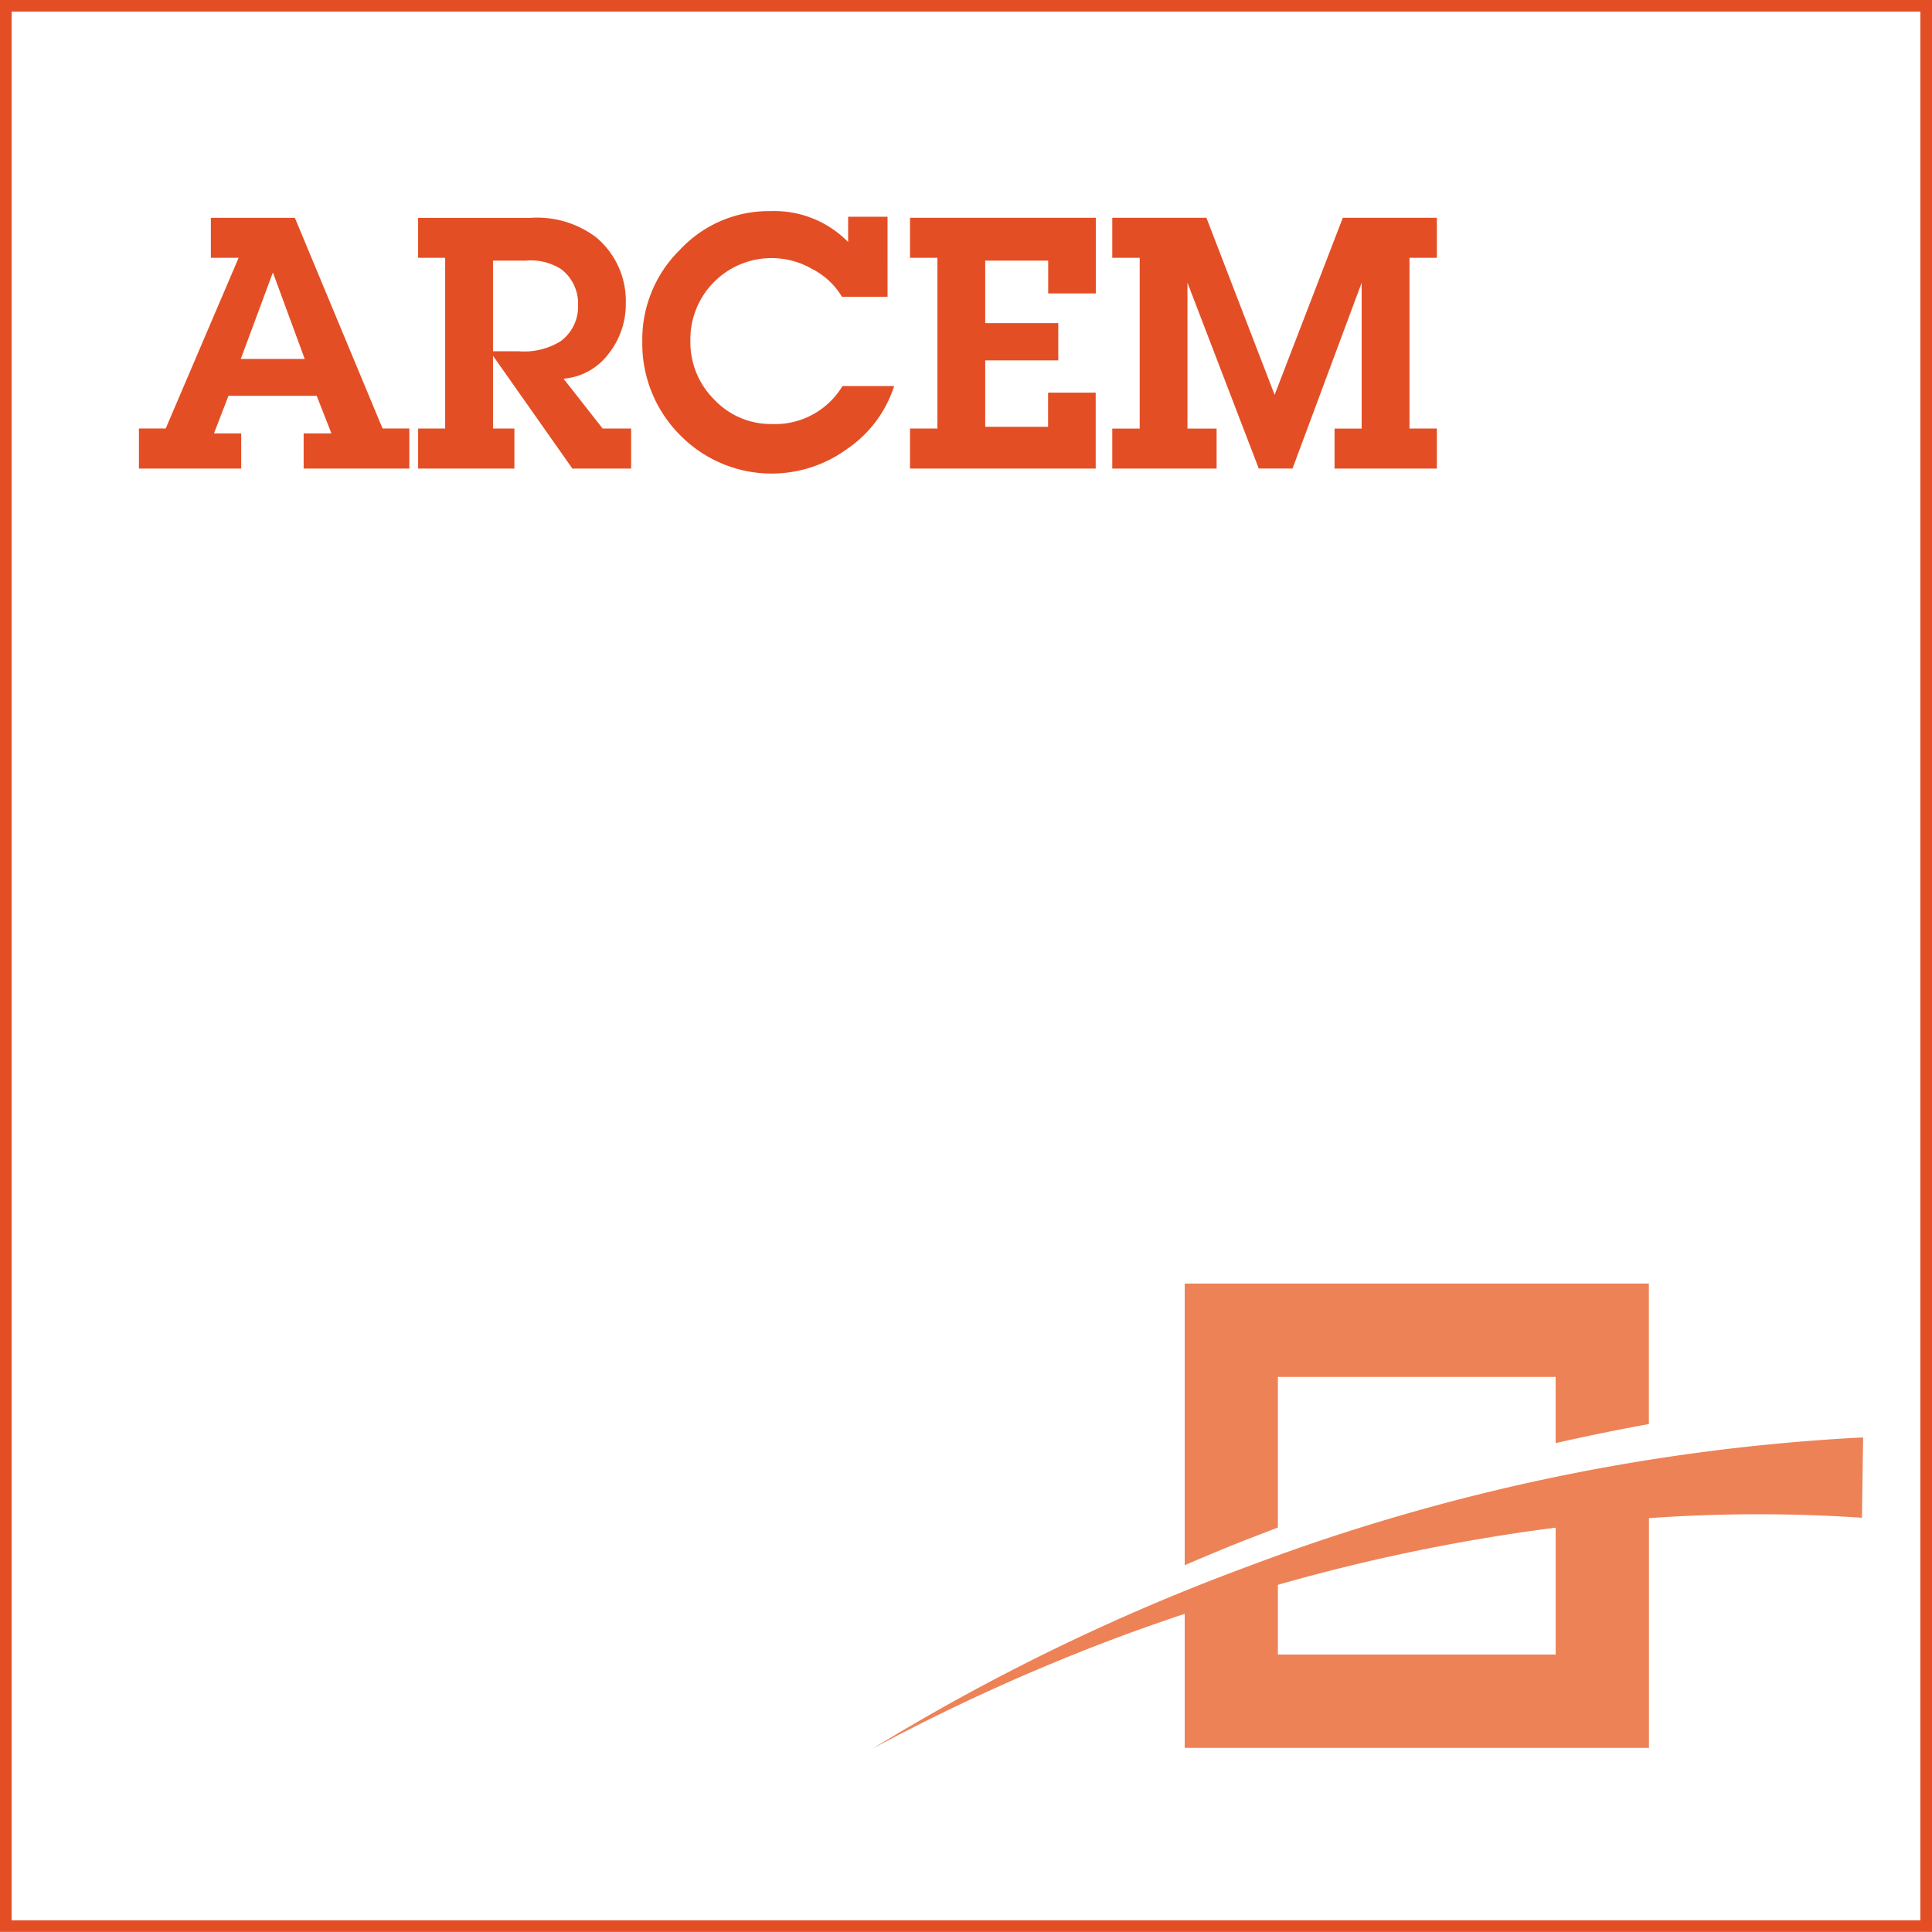 <svg xmlns="http://www.w3.org/2000/svg" width="166.37" height="166.363" viewBox="0 0 166.37 166.363">
  <g id="Component_75_1" data-name="Component 75 – 1" transform="translate(0.5 0.5)">
    <rect id="Rectangle_92" data-name="Rectangle 92" width="165.37" height="165.363" fill="none" stroke="#e44e25" stroke-width="1"/>
    <path id="Path_168" data-name="Path 168" d="M333.044,63.066V52.141a161.811,161.811,0,0,0-23.922,4.925v6Zm-26.585-7.552a175.029,175.029,0,0,1,53.06-11.144l-.1,6.919a132.422,132.422,0,0,0-18.343.035V71.106H301.1V59.562c-1.778.594-3.564,1.216-5.332,1.87a172.8,172.8,0,0,0-21.564,9.748,183.5,183.5,0,0,1,32.252-15.667m-1.174-1.892q-2.116.864-4.183,1.754V31.121h39.971v12.1c-2.659.488-5.328,1.022-8.029,1.644V39.161H309.122V52.13c-1.269.495-2.56.983-3.836,1.492" transform="translate(-199.58 78.909)" fill="#ed8257"/>
    <path id="Path_169" data-name="Path 169" d="M270.525,26.757v-3.03h2.39l-1.266-3.235h-7.6l-1.245,3.235h2.344v3.03h-8.807V23.307h2.305l6.279-14.7h-2.39V5.165h7.234l7.552,18.142h2.305v3.451Zm.092-9.44-2.726-7.411h-.028l-2.751,7.411Z" transform="translate(-244.877 13.093)" fill="#e44e25" fill-rule="evenodd"/>
    <path id="Path_170" data-name="Path 170" d="M265.472,23.308V8.606h-2.33V5.166h9.649a8.432,8.432,0,0,1,5.661,1.658,7.132,7.132,0,0,1,2.574,5.685,6.868,6.868,0,0,1-1.453,4.321,5.4,5.4,0,0,1-3.907,2.185l3.366,4.292h2.454v3.447h-5.06l-6.834-9.712v6.265h1.842v3.447h-8.291V23.308Zm4.119-6.654h2.238a5.935,5.935,0,0,0,3.6-.877,3.7,3.7,0,0,0,1.485-3.126A3.711,3.711,0,0,0,275.485,9.6a4.85,4.85,0,0,0-3.048-.753h-2.846Z" transform="translate(-227.637 13.096)" fill="#e44e25" fill-rule="evenodd"/>
    <path id="Path_171" data-name="Path 171" d="M289.721,12.374h-3.928a6.34,6.34,0,0,0-2.549-2.383,6.991,6.991,0,0,0-10.5,6.226,6.95,6.95,0,0,0,2.065,5.024,6.694,6.694,0,0,0,4.964,2.093,6.768,6.768,0,0,0,6.067-3.27h4.451a10.388,10.388,0,0,1-4.055,5.417A11.029,11.029,0,0,1,271.869,24.3a11.14,11.14,0,0,1-3.267-8.107,10.817,10.817,0,0,1,3.239-7.863A10.454,10.454,0,0,1,279.644,5a8.9,8.9,0,0,1,6.682,2.659V5.483h3.394Z" transform="translate(-213.792 12.68)" fill="#e44e25" fill-rule="evenodd"/>
    <path id="Path_172" data-name="Path 172" d="M275.122,26.76V23.313h2.358V8.611h-2.358V5.164h16v6.509h-4.1V8.852H281.6v5.385h6.29v3.207H281.6v5.717h5.413V20.222h4.1V26.76Z" transform="translate(-197.259 13.091)" fill="#e44e25" fill-rule="evenodd"/>
    <path id="Path_173" data-name="Path 173" d="M305.643,8.611v14.7H308V26.76h-8.811V23.316h2.334V10.757l-5.954,16h-2.906l-6.141-16V23.316h2.51V26.76h-8.984V23.316h2.362V8.611h-2.362V5.164h8.107l5.873,15.246L299.9,5.164H308V8.611Z" transform="translate(-184.767 13.09)" fill="#e44e25" fill-rule="evenodd"/>
    <rect id="Rectangle_93" data-name="Rectangle 93" width="165.374" height="165.363" fill="none"/>
  </g>
</svg>
